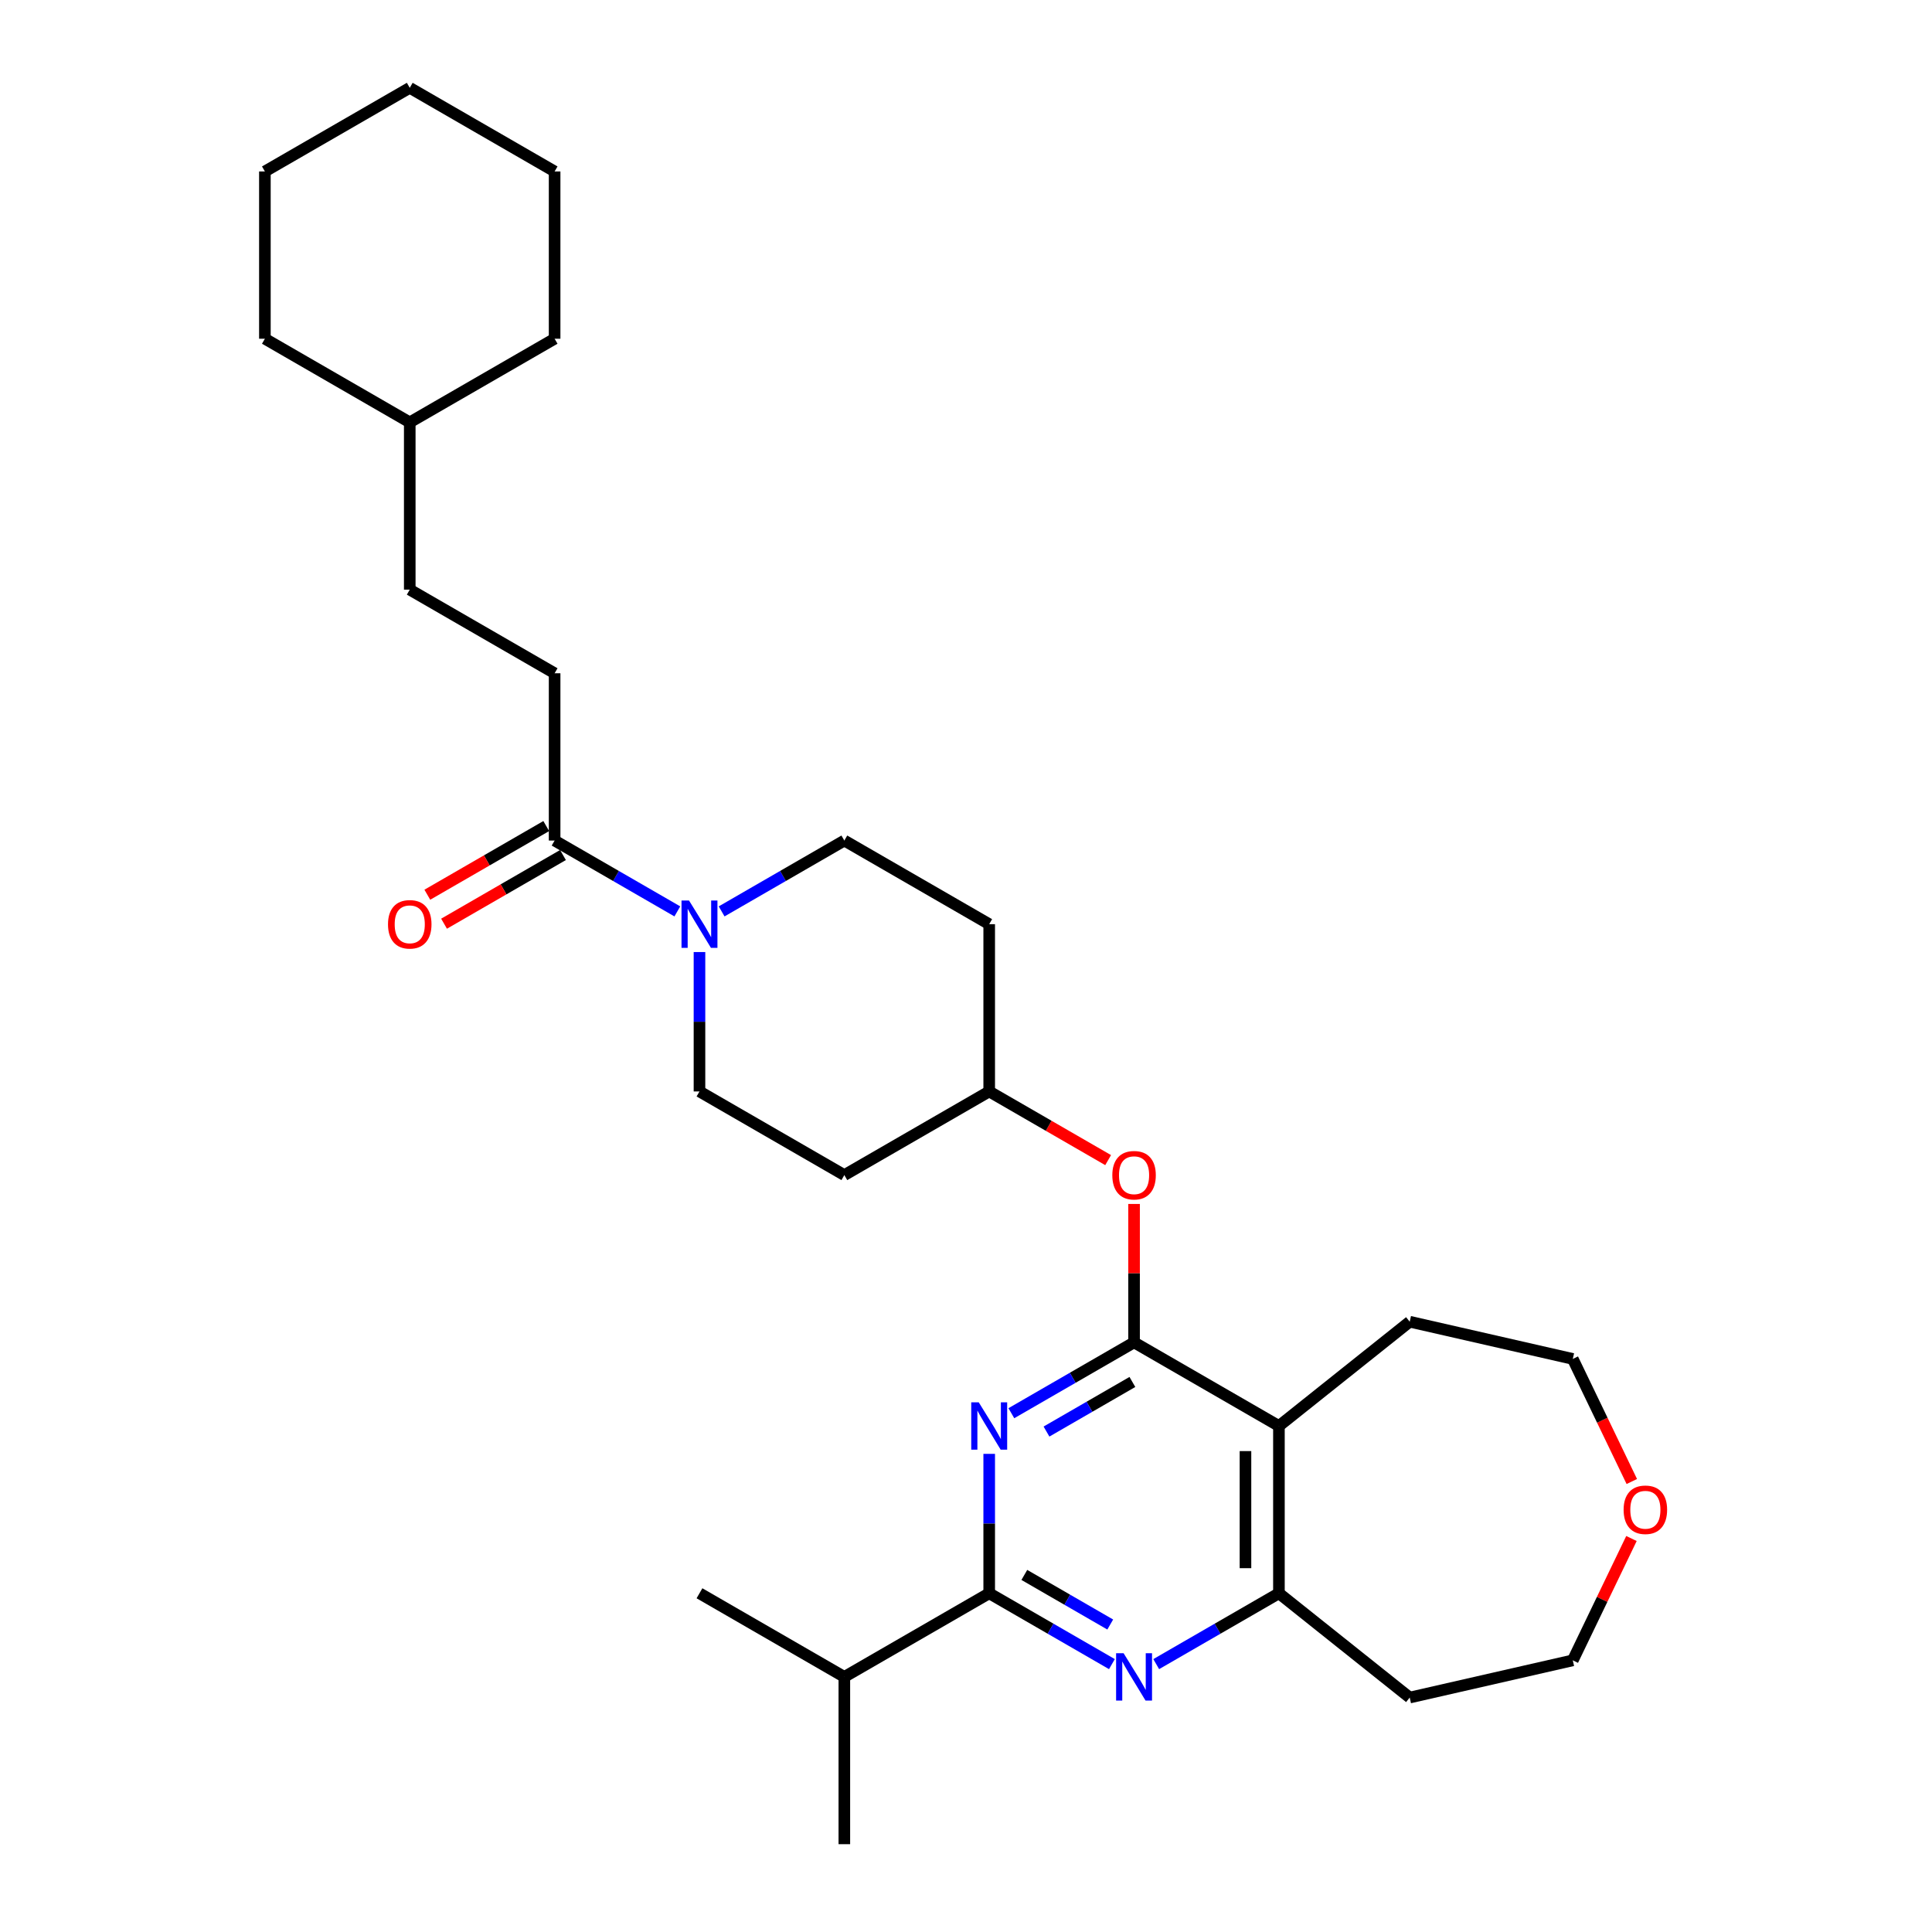 <?xml version='1.0' encoding='iso-8859-1'?>
<svg version='1.1' baseProfile='full'
              xmlns='http://www.w3.org/2000/svg'
                      xmlns:rdkit='http://www.rdkit.org/xml'
                      xmlns:xlink='http://www.w3.org/1999/xlink'
                  xml:space='preserve'
width='1000px' height='1000px' viewBox='0 0 1000 1000'>
<!-- END OF HEADER -->
<rect style='opacity:1.0;fill:#FFFFFF;stroke:none' width='1000' height='1000' x='0' y='0'> </rect>
<path class='bond-0' d='M 586.991,694.805 L 555.232,713.141' style='fill:none;fill-rule:evenodd;stroke:#000000;stroke-width:6px;stroke-linecap:butt;stroke-linejoin:miter;stroke-opacity:1' />
<path class='bond-0' d='M 555.232,713.141 L 523.473,731.477' style='fill:none;fill-rule:evenodd;stroke:#0000FF;stroke-width:6px;stroke-linecap:butt;stroke-linejoin:miter;stroke-opacity:1' />
<path class='bond-0' d='M 586.121,715.302 L 563.89,728.137' style='fill:none;fill-rule:evenodd;stroke:#000000;stroke-width:6px;stroke-linecap:butt;stroke-linejoin:miter;stroke-opacity:1' />
<path class='bond-0' d='M 563.89,728.137 L 541.659,740.972' style='fill:none;fill-rule:evenodd;stroke:#0000FF;stroke-width:6px;stroke-linecap:butt;stroke-linejoin:miter;stroke-opacity:1' />
<path class='bond-3' d='M 586.991,694.805 L 661.971,738.095' style='fill:none;fill-rule:evenodd;stroke:#000000;stroke-width:6px;stroke-linecap:butt;stroke-linejoin:miter;stroke-opacity:1' />
<path class='bond-7' d='M 586.991,694.805 L 586.991,658.987' style='fill:none;fill-rule:evenodd;stroke:#000000;stroke-width:6px;stroke-linecap:butt;stroke-linejoin:miter;stroke-opacity:1' />
<path class='bond-7' d='M 586.991,658.987 L 586.991,623.169' style='fill:none;fill-rule:evenodd;stroke:#FF0000;stroke-width:6px;stroke-linecap:butt;stroke-linejoin:miter;stroke-opacity:1' />
<path class='bond-1' d='M 512.01,752.519 L 512.01,788.597' style='fill:none;fill-rule:evenodd;stroke:#0000FF;stroke-width:6px;stroke-linecap:butt;stroke-linejoin:miter;stroke-opacity:1' />
<path class='bond-1' d='M 512.01,788.597 L 512.01,824.675' style='fill:none;fill-rule:evenodd;stroke:#000000;stroke-width:6px;stroke-linecap:butt;stroke-linejoin:miter;stroke-opacity:1' />
<path class='bond-14' d='M 512.01,824.675 L 437.03,867.965' style='fill:none;fill-rule:evenodd;stroke:#000000;stroke-width:6px;stroke-linecap:butt;stroke-linejoin:miter;stroke-opacity:1' />
<path class='bond-30' d='M 512.01,824.675 L 543.769,843.011' style='fill:none;fill-rule:evenodd;stroke:#000000;stroke-width:6px;stroke-linecap:butt;stroke-linejoin:miter;stroke-opacity:1' />
<path class='bond-30' d='M 543.769,843.011 L 575.527,861.347' style='fill:none;fill-rule:evenodd;stroke:#0000FF;stroke-width:6px;stroke-linecap:butt;stroke-linejoin:miter;stroke-opacity:1' />
<path class='bond-30' d='M 530.196,815.18 L 552.427,828.015' style='fill:none;fill-rule:evenodd;stroke:#000000;stroke-width:6px;stroke-linecap:butt;stroke-linejoin:miter;stroke-opacity:1' />
<path class='bond-30' d='M 552.427,828.015 L 574.658,840.85' style='fill:none;fill-rule:evenodd;stroke:#0000FF;stroke-width:6px;stroke-linecap:butt;stroke-linejoin:miter;stroke-opacity:1' />
<path class='bond-2' d='M 598.454,861.347 L 630.213,843.011' style='fill:none;fill-rule:evenodd;stroke:#0000FF;stroke-width:6px;stroke-linecap:butt;stroke-linejoin:miter;stroke-opacity:1' />
<path class='bond-2' d='M 630.213,843.011 L 661.971,824.675' style='fill:none;fill-rule:evenodd;stroke:#000000;stroke-width:6px;stroke-linecap:butt;stroke-linejoin:miter;stroke-opacity:1' />
<path class='bond-4' d='M 661.971,738.095 L 661.971,824.675' style='fill:none;fill-rule:evenodd;stroke:#000000;stroke-width:6px;stroke-linecap:butt;stroke-linejoin:miter;stroke-opacity:1' />
<path class='bond-4' d='M 644.655,751.082 L 644.655,811.688' style='fill:none;fill-rule:evenodd;stroke:#000000;stroke-width:6px;stroke-linecap:butt;stroke-linejoin:miter;stroke-opacity:1' />
<path class='bond-19' d='M 661.971,738.095 L 729.662,684.113' style='fill:none;fill-rule:evenodd;stroke:#000000;stroke-width:6px;stroke-linecap:butt;stroke-linejoin:miter;stroke-opacity:1' />
<path class='bond-17' d='M 661.971,824.675 L 729.662,878.657' style='fill:none;fill-rule:evenodd;stroke:#000000;stroke-width:6px;stroke-linecap:butt;stroke-linejoin:miter;stroke-opacity:1' />
<path class='bond-5' d='M 362.049,492.779 L 362.049,528.857' style='fill:none;fill-rule:evenodd;stroke:#0000FF;stroke-width:6px;stroke-linecap:butt;stroke-linejoin:miter;stroke-opacity:1' />
<path class='bond-5' d='M 362.049,528.857 L 362.049,564.935' style='fill:none;fill-rule:evenodd;stroke:#000000;stroke-width:6px;stroke-linecap:butt;stroke-linejoin:miter;stroke-opacity:1' />
<path class='bond-6' d='M 350.586,471.737 L 318.827,453.401' style='fill:none;fill-rule:evenodd;stroke:#0000FF;stroke-width:6px;stroke-linecap:butt;stroke-linejoin:miter;stroke-opacity:1' />
<path class='bond-6' d='M 318.827,453.401 L 287.068,435.065' style='fill:none;fill-rule:evenodd;stroke:#000000;stroke-width:6px;stroke-linecap:butt;stroke-linejoin:miter;stroke-opacity:1' />
<path class='bond-31' d='M 373.512,471.737 L 405.271,453.401' style='fill:none;fill-rule:evenodd;stroke:#0000FF;stroke-width:6px;stroke-linecap:butt;stroke-linejoin:miter;stroke-opacity:1' />
<path class='bond-31' d='M 405.271,453.401 L 437.03,435.065' style='fill:none;fill-rule:evenodd;stroke:#000000;stroke-width:6px;stroke-linecap:butt;stroke-linejoin:miter;stroke-opacity:1' />
<path class='bond-10' d='M 282.739,427.567 L 251.959,445.338' style='fill:none;fill-rule:evenodd;stroke:#000000;stroke-width:6px;stroke-linecap:butt;stroke-linejoin:miter;stroke-opacity:1' />
<path class='bond-10' d='M 251.959,445.338 L 221.179,463.109' style='fill:none;fill-rule:evenodd;stroke:#FF0000;stroke-width:6px;stroke-linecap:butt;stroke-linejoin:miter;stroke-opacity:1' />
<path class='bond-10' d='M 291.397,442.563 L 260.617,460.334' style='fill:none;fill-rule:evenodd;stroke:#000000;stroke-width:6px;stroke-linecap:butt;stroke-linejoin:miter;stroke-opacity:1' />
<path class='bond-10' d='M 260.617,460.334 L 229.837,478.105' style='fill:none;fill-rule:evenodd;stroke:#FF0000;stroke-width:6px;stroke-linecap:butt;stroke-linejoin:miter;stroke-opacity:1' />
<path class='bond-11' d='M 287.068,435.065 L 287.068,348.485' style='fill:none;fill-rule:evenodd;stroke:#000000;stroke-width:6px;stroke-linecap:butt;stroke-linejoin:miter;stroke-opacity:1' />
<path class='bond-16' d='M 573.571,600.477 L 542.79,582.706' style='fill:none;fill-rule:evenodd;stroke:#FF0000;stroke-width:6px;stroke-linecap:butt;stroke-linejoin:miter;stroke-opacity:1' />
<path class='bond-16' d='M 542.79,582.706 L 512.01,564.935' style='fill:none;fill-rule:evenodd;stroke:#000000;stroke-width:6px;stroke-linecap:butt;stroke-linejoin:miter;stroke-opacity:1' />
<path class='bond-8' d='M 437.03,435.065 L 512.01,478.355' style='fill:none;fill-rule:evenodd;stroke:#000000;stroke-width:6px;stroke-linecap:butt;stroke-linejoin:miter;stroke-opacity:1' />
<path class='bond-9' d='M 362.049,564.935 L 437.03,608.225' style='fill:none;fill-rule:evenodd;stroke:#000000;stroke-width:6px;stroke-linecap:butt;stroke-linejoin:miter;stroke-opacity:1' />
<path class='bond-18' d='M 287.068,348.485 L 212.088,305.195' style='fill:none;fill-rule:evenodd;stroke:#000000;stroke-width:6px;stroke-linecap:butt;stroke-linejoin:miter;stroke-opacity:1' />
<path class='bond-12' d='M 512.01,478.355 L 512.01,564.935' style='fill:none;fill-rule:evenodd;stroke:#000000;stroke-width:6px;stroke-linecap:butt;stroke-linejoin:miter;stroke-opacity:1' />
<path class='bond-13' d='M 437.03,608.225 L 512.01,564.935' style='fill:none;fill-rule:evenodd;stroke:#000000;stroke-width:6px;stroke-linecap:butt;stroke-linejoin:miter;stroke-opacity:1' />
<path class='bond-23' d='M 437.03,867.965 L 362.049,824.675' style='fill:none;fill-rule:evenodd;stroke:#000000;stroke-width:6px;stroke-linecap:butt;stroke-linejoin:miter;stroke-opacity:1' />
<path class='bond-24' d='M 437.03,867.965 L 437.03,954.545' style='fill:none;fill-rule:evenodd;stroke:#000000;stroke-width:6px;stroke-linecap:butt;stroke-linejoin:miter;stroke-opacity:1' />
<path class='bond-15' d='M 844.624,766.823 L 829.348,735.101' style='fill:none;fill-rule:evenodd;stroke:#FF0000;stroke-width:6px;stroke-linecap:butt;stroke-linejoin:miter;stroke-opacity:1' />
<path class='bond-15' d='M 829.348,735.101 L 814.072,703.379' style='fill:none;fill-rule:evenodd;stroke:#000000;stroke-width:6px;stroke-linecap:butt;stroke-linejoin:miter;stroke-opacity:1' />
<path class='bond-32' d='M 844.441,796.329 L 829.256,827.86' style='fill:none;fill-rule:evenodd;stroke:#FF0000;stroke-width:6px;stroke-linecap:butt;stroke-linejoin:miter;stroke-opacity:1' />
<path class='bond-32' d='M 829.256,827.86 L 814.072,859.391' style='fill:none;fill-rule:evenodd;stroke:#000000;stroke-width:6px;stroke-linecap:butt;stroke-linejoin:miter;stroke-opacity:1' />
<path class='bond-20' d='M 729.662,878.657 L 814.072,859.391' style='fill:none;fill-rule:evenodd;stroke:#000000;stroke-width:6px;stroke-linecap:butt;stroke-linejoin:miter;stroke-opacity:1' />
<path class='bond-21' d='M 212.088,305.195 L 212.088,218.615' style='fill:none;fill-rule:evenodd;stroke:#000000;stroke-width:6px;stroke-linecap:butt;stroke-linejoin:miter;stroke-opacity:1' />
<path class='bond-22' d='M 729.662,684.113 L 814.072,703.379' style='fill:none;fill-rule:evenodd;stroke:#000000;stroke-width:6px;stroke-linecap:butt;stroke-linejoin:miter;stroke-opacity:1' />
<path class='bond-25' d='M 212.088,218.615 L 287.068,175.325' style='fill:none;fill-rule:evenodd;stroke:#000000;stroke-width:6px;stroke-linecap:butt;stroke-linejoin:miter;stroke-opacity:1' />
<path class='bond-26' d='M 212.088,218.615 L 137.107,175.325' style='fill:none;fill-rule:evenodd;stroke:#000000;stroke-width:6px;stroke-linecap:butt;stroke-linejoin:miter;stroke-opacity:1' />
<path class='bond-28' d='M 287.068,175.325 L 287.068,88.745' style='fill:none;fill-rule:evenodd;stroke:#000000;stroke-width:6px;stroke-linecap:butt;stroke-linejoin:miter;stroke-opacity:1' />
<path class='bond-27' d='M 137.107,175.325 L 137.107,88.745' style='fill:none;fill-rule:evenodd;stroke:#000000;stroke-width:6px;stroke-linecap:butt;stroke-linejoin:miter;stroke-opacity:1' />
<path class='bond-29' d='M 137.107,88.745 L 212.088,45.455' style='fill:none;fill-rule:evenodd;stroke:#000000;stroke-width:6px;stroke-linecap:butt;stroke-linejoin:miter;stroke-opacity:1' />
<path class='bond-33' d='M 287.068,88.745 L 212.088,45.455' style='fill:none;fill-rule:evenodd;stroke:#000000;stroke-width:6px;stroke-linecap:butt;stroke-linejoin:miter;stroke-opacity:1' />
<path  class='atom-1' d='M 506.59 725.835
L 514.625 738.823
Q 515.421 740.104, 516.703 742.424
Q 517.984 744.745, 518.053 744.883
L 518.053 725.835
L 521.309 725.835
L 521.309 750.355
L 517.949 750.355
L 509.326 736.156
Q 508.322 734.494, 507.248 732.589
Q 506.209 730.684, 505.898 730.095
L 505.898 750.355
L 502.711 750.355
L 502.711 725.835
L 506.59 725.835
' fill='#0000FF'/>
<path  class='atom-3' d='M 581.571 855.706
L 589.605 868.693
Q 590.402 869.974, 591.683 872.294
Q 592.965 874.615, 593.034 874.753
L 593.034 855.706
L 596.289 855.706
L 596.289 880.225
L 592.93 880.225
L 584.307 866.026
Q 583.302 864.364, 582.229 862.459
Q 581.19 860.554, 580.878 859.965
L 580.878 880.225
L 577.692 880.225
L 577.692 855.706
L 581.571 855.706
' fill='#0000FF'/>
<path  class='atom-6' d='M 356.629 466.095
L 364.664 479.082
Q 365.46 480.364, 366.742 482.684
Q 368.023 485.004, 368.092 485.143
L 368.092 466.095
L 371.348 466.095
L 371.348 490.615
L 367.988 490.615
L 359.365 476.416
Q 358.361 474.753, 357.287 472.848
Q 356.248 470.944, 355.936 470.355
L 355.936 490.615
L 352.75 490.615
L 352.75 466.095
L 356.629 466.095
' fill='#0000FF'/>
<path  class='atom-8' d='M 575.735 608.294
Q 575.735 602.407, 578.644 599.117
Q 581.553 595.827, 586.991 595.827
Q 592.428 595.827, 595.337 599.117
Q 598.246 602.407, 598.246 608.294
Q 598.246 614.251, 595.302 617.645
Q 592.359 621.004, 586.991 621.004
Q 581.588 621.004, 578.644 617.645
Q 575.735 614.286, 575.735 608.294
M 586.991 618.234
Q 590.731 618.234, 592.74 615.74
Q 594.783 613.212, 594.783 608.294
Q 594.783 603.481, 592.74 601.056
Q 590.731 598.597, 586.991 598.597
Q 583.25 598.597, 581.207 601.022
Q 579.198 603.446, 579.198 608.294
Q 579.198 613.247, 581.207 615.74
Q 583.25 618.234, 586.991 618.234
' fill='#FF0000'/>
<path  class='atom-11' d='M 200.832 478.424
Q 200.832 472.537, 203.742 469.247
Q 206.651 465.957, 212.088 465.957
Q 217.525 465.957, 220.434 469.247
Q 223.343 472.537, 223.343 478.424
Q 223.343 484.381, 220.4 487.775
Q 217.456 491.134, 212.088 491.134
Q 206.685 491.134, 203.742 487.775
Q 200.832 484.416, 200.832 478.424
M 212.088 488.364
Q 215.828 488.364, 217.837 485.87
Q 219.88 483.342, 219.88 478.424
Q 219.88 473.61, 217.837 471.186
Q 215.828 468.727, 212.088 468.727
Q 208.348 468.727, 206.304 471.152
Q 204.296 473.576, 204.296 478.424
Q 204.296 483.377, 206.304 485.87
Q 208.348 488.364, 212.088 488.364
' fill='#FF0000'/>
<path  class='atom-16' d='M 840.382 781.455
Q 840.382 775.567, 843.291 772.277
Q 846.2 768.987, 851.637 768.987
Q 857.075 768.987, 859.984 772.277
Q 862.893 775.567, 862.893 781.455
Q 862.893 787.411, 859.949 790.805
Q 857.005 794.165, 851.637 794.165
Q 846.235 794.165, 843.291 790.805
Q 840.382 787.446, 840.382 781.455
M 851.637 791.394
Q 855.378 791.394, 857.386 788.9
Q 859.429 786.372, 859.429 781.455
Q 859.429 776.641, 857.386 774.216
Q 855.378 771.758, 851.637 771.758
Q 847.897 771.758, 845.854 774.182
Q 843.845 776.606, 843.845 781.455
Q 843.845 786.407, 845.854 788.9
Q 847.897 791.394, 851.637 791.394
' fill='#FF0000'/>
</svg>
